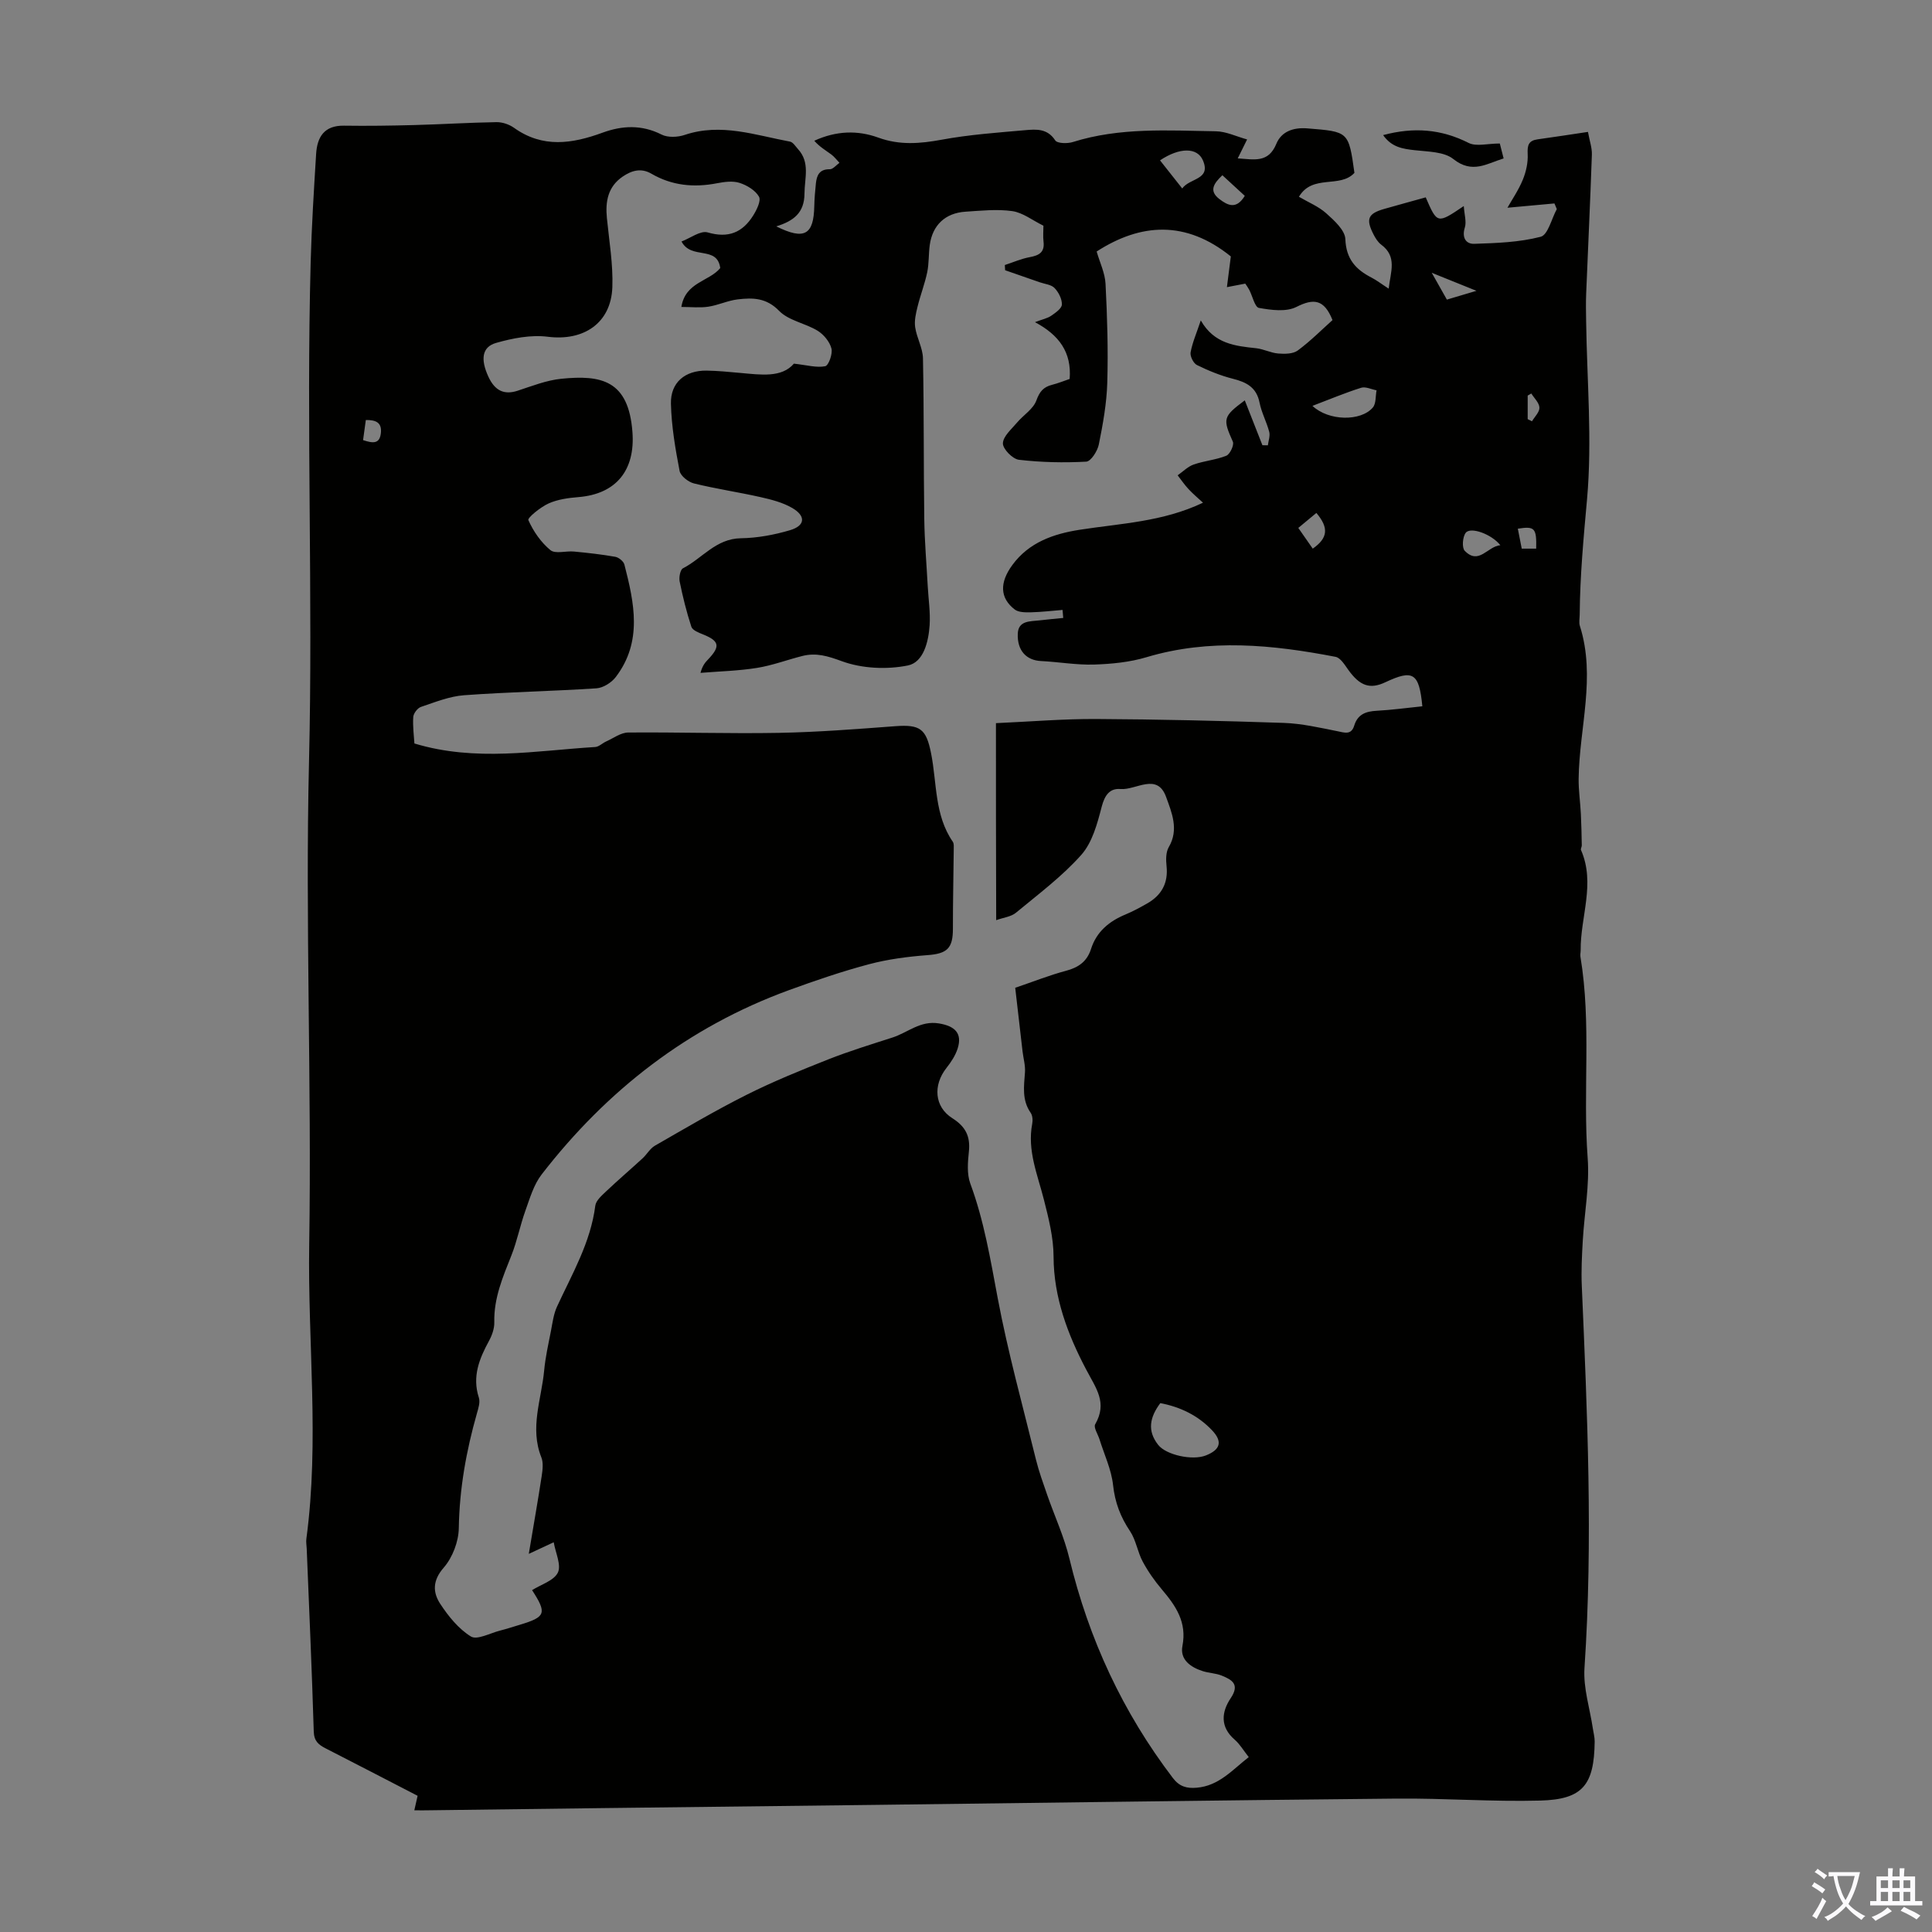 <svg enable-background="new 0 0 400 400" viewBox="0 0 400 400" xmlns="http://www.w3.org/2000/svg"><rect x="0" y="0" width="400" height="400" fill="#808080" stroke="none"/><path d="m85.78 374.81c.26-1.13.44-1.96.68-3.01-6.37-3.29-12.7-6.58-19.06-9.83-1.46-.75-2.38-1.49-2.44-3.47-.38-12.64-.95-25.27-1.46-37.9-.03-.67-.16-1.35-.07-2.01 2.73-20.29.26-40.65.59-60.97.53-33.34-.84-66.71-.04-100.03.83-34.45-.58-68.88.34-103.31.2-7.48.67-14.96 1.13-22.42.22-3.49 1.67-5.9 5.75-5.84 4.87.07 9.75 0 14.62-.13 5.66-.15 11.31-.51 16.97-.6 1.21-.02 2.63.46 3.63 1.17 5.94 4.25 12.03 3.31 18.33 1.01 4.06-1.49 8.12-1.69 12.22.39 1.3.66 3.35.56 4.8.07 7.49-2.52 14.59.05 21.79 1.39.63.12 1.14.98 1.65 1.54 2.55 2.78 1.37 6 1.35 9.21-.02 4.02-2.28 5.69-5.84 6.8 5.84 2.9 7.75 1.75 7.87-4.21.03-1.56.17-3.12.33-4.68.18-1.71.74-2.97 2.88-2.94.66.01 1.33-.86 2-1.33-.56-.58-1.05-1.26-1.69-1.73-1.19-.87-2.47-1.62-3.52-2.84 4.56-2.09 8.99-2.2 13.25-.65 4.43 1.61 8.64 1.26 13.15.43 5.69-1.05 11.5-1.46 17.28-1.97 2.26-.2 4.58-.38 6.2 2.11.43.66 2.54.7 3.67.34 9.7-3.05 19.67-2.38 29.59-2.22 2.13.03 4.24 1.08 6.47 1.69-.75 1.51-1.26 2.54-1.94 3.92 3.42.22 6.34 1 7.99-3.01 1.04-2.53 3.48-3.44 6.43-3.2 8.54.69 8.54.61 9.74 9.21-3.01 3.27-8.66.19-11.49 4.95 1.96 1.15 4.07 2 5.66 3.43 1.65 1.48 3.88 3.49 3.95 5.34.16 4.11 2.14 6.28 5.41 7.96 1.07.55 2.04 1.31 3.56 2.29.41-3.55 1.8-6.63-1.56-9.12-.68-.51-1.19-1.35-1.59-2.13-1.62-3.18-1.13-4.29 2.21-5.25 2.88-.82 5.77-1.61 8.61-2.4 2.39 5.51 2.39 5.51 7.88 1.8.12 1.79.59 3.25.22 4.44-.65 2.08.2 3.43 1.93 3.38 4.62-.15 9.35-.31 13.77-1.46 1.51-.39 2.25-3.74 3.34-5.73-.16-.39-.33-.78-.49-1.17-3.06.28-6.13.56-9.73.89.94-1.67 2.3-3.65 3.19-5.82.67-1.64 1.09-3.55 1-5.3-.09-1.79.16-2.78 2.05-3.04 3.4-.47 6.79-1 10.43-1.54.35 1.92.86 3.32.81 4.71-.33 9.58-.79 19.16-1.18 28.74-.08 1.9-.04 3.8-.01 5.7.17 12.31 1.28 24.7.19 36.89-.72 7.97-1.46 15.91-1.52 23.91-.01.78-.19 1.63.04 2.34 3.35 10.57-.12 21.07-.26 31.6-.03 2.43.34 4.86.46 7.29.11 2.18.15 4.36.19 6.54.01.32-.27.71-.16.96 3.03 6.93-.14 13.84-.07 20.75 0 .45-.12.9-.05 1.34 2.31 13.82.47 27.79 1.5 41.68.42 5.63-.68 11.36-1.01 17.05-.18 3.11-.34 6.24-.21 9.35 1.14 26.39 2.34 52.76.56 79.18-.28 4.13 1.12 8.38 1.74 12.57.13.89.38 1.77.37 2.66-.1 9.03-2.5 11.99-11.29 12.22-9.92.27-19.87-.51-29.81-.41-35.92.34-71.84.86-107.77 1.3-18.91.23-37.83.44-56.74.67-11.64.14-23.27.3-34.91.44-1.2.03-2.4.02-3.86.02zm120.42-225.09c7.17-.32 13.95-.89 20.73-.86 12.96.07 25.92.37 38.88.81 3.7.13 7.39.98 11.05 1.71 1.54.31 2.9.85 3.52-1.16.71-2.32 2.38-2.94 4.62-3.06 3.17-.17 6.33-.61 9.48-.93-.66-6.92-1.91-7.68-7.65-4.98-3.2 1.51-5.28.77-7.67-2.55-.74-1.03-1.62-2.51-2.65-2.71-13.04-2.51-26.07-3.83-39.15.08-3.47 1.04-7.21 1.4-10.85 1.52-3.66.11-7.33-.55-11-.73-2.97-.15-4.94-2.12-4.79-5.68.12-2.74 2.59-2.51 4.51-2.74 1.63-.19 3.26-.34 4.9-.5-.05-.55-.09-1.11-.14-1.66-2.17.17-4.34.44-6.52.49-1.14.02-2.57.04-3.38-.58-3.1-2.39-3.17-5.57-.48-9.23 3.44-4.68 8.51-6.43 13.88-7.27 8.49-1.33 17.18-1.62 25.58-5.61-1.01-.93-2.07-1.82-3-2.82-.82-.88-1.51-1.89-2.25-2.85 1.1-.77 2.11-1.82 3.33-2.24 2.2-.77 4.61-.95 6.75-1.82.76-.31 1.65-2.22 1.35-2.9-2.11-4.74-2.08-5.18 2.47-8.56 1.23 3.12 2.44 6.21 3.65 9.29.38.01.75.01 1.13.02.11-.93.5-1.94.28-2.78-.53-2.05-1.59-3.97-2-6.04-.62-3.17-2.69-4.25-5.52-4.96-2.56-.65-5.06-1.67-7.44-2.84-.73-.36-1.46-1.82-1.32-2.62.37-2.04 1.23-3.98 2.11-6.62 2.78 4.87 7.12 5.29 11.49 5.76 1.53.17 3.01.97 4.54 1.09 1.34.11 3.06.1 4.04-.62 2.65-1.96 5-4.33 7.2-6.3-1.73-4.33-3.9-4.53-7.48-2.72-2.12 1.07-5.21.65-7.74.2-.87-.15-1.34-2.45-2.02-3.75-.25-.47-.57-.9-.82-1.28-1.22.23-2.24.43-3.8.73.33-2.58.6-4.73.81-6.36-9.34-7.53-18.66-6.9-27.78-1.02.66 2.29 1.73 4.47 1.84 6.7.35 6.8.56 13.63.36 20.43-.12 4.29-.9 8.6-1.75 12.82-.27 1.36-1.64 3.51-2.61 3.56-4.64.25-9.33.15-13.94-.39-1.3-.15-3.34-2.25-3.31-3.4.04-1.46 1.78-2.93 2.92-4.29 1.32-1.57 3.37-2.81 4.01-4.59.67-1.86 1.48-2.79 3.25-3.24 1.27-.32 2.5-.83 3.64-1.21.44-5.54-2.2-9.1-7.18-11.76 1.57-.6 2.58-.79 3.35-1.32.9-.62 2.19-1.51 2.22-2.32.04-1.15-.68-2.56-1.52-3.43-.69-.72-2.02-.82-3.07-1.19-2.38-.83-4.77-1.66-7.16-2.49-.02-.36-.04-.72-.06-1.08 1.72-.56 3.4-1.31 5.16-1.63 1.93-.36 3.12-1 2.85-3.22-.13-1.09-.02-2.21-.02-3.29-2.28-1.12-4.27-2.71-6.44-3.02-3.17-.45-6.48-.09-9.71.12-4.16.27-6.81 2.77-7.38 6.87-.26 1.88-.15 3.82-.53 5.67-.51 2.42-1.42 4.75-2.01 7.16-.34 1.38-.69 2.88-.48 4.24.32 2.18 1.57 4.28 1.61 6.42.22 11.07.12 22.14.27 33.21.06 4.67.47 9.34.72 14.01.15 2.68.56 5.37.39 8.03-.23 3.42-1.26 7.69-4.51 8.34-4.38.88-9.51.64-13.68-.89-2.89-1.06-5.29-1.8-8.15-1.08-3.14.79-6.21 1.96-9.39 2.47-3.86.62-7.8.71-11.71 1.03.4-1.49.96-2.15 1.56-2.77 2.6-2.72 2.35-3.83-1.03-5.19-.9-.36-2.18-.86-2.42-1.58-1-3.06-1.78-6.2-2.42-9.36-.18-.87.11-2.46.68-2.75 3.99-2.05 6.82-6.14 11.98-6.22 3.41-.05 6.91-.7 10.19-1.67 3.14-.93 3.32-2.92.47-4.59-1.97-1.15-4.33-1.75-6.59-2.26-4.57-1.03-9.22-1.71-13.77-2.83-1.17-.29-2.78-1.55-2.98-2.6-.88-4.59-1.68-9.25-1.79-13.9-.11-4.4 2.92-6.9 7.34-6.86 2.34.03 4.68.27 7.02.48 4.26.38 8.56 1.04 11.1-1.92 2.72.3 4.7.89 6.48.53.7-.14 1.58-2.57 1.29-3.67-.36-1.4-1.6-2.9-2.87-3.68-2.55-1.56-5.99-2.08-7.96-4.11-2.65-2.73-5.46-2.74-8.55-2.38-2.07.24-4.05 1.21-6.13 1.52-1.74.26-3.55.05-5.56.05.83-5.16 5.76-5.26 8.05-8.05-.64-4.75-5.99-1.64-8.02-5.5 1.85-.7 3.93-2.32 5.42-1.88 4.27 1.25 7.2.02 9.4-3.47.74-1.17 1.69-3.1 1.22-3.93-.75-1.32-2.49-2.37-4.03-2.86-1.41-.45-3.14-.21-4.66.08-4.79.93-9.33.5-13.59-1.98-2.15-1.25-4.1-.65-5.94.6-3.06 2.09-3.61 5.14-3.27 8.58.47 4.77 1.3 9.56 1.13 14.32-.27 7.47-5.96 11.2-13.37 10.26-3.48-.44-7.28.3-10.71 1.28-2.92.84-3.24 3.38-1.6 6.96 1.37 2.99 3.32 3.84 6.09 2.93 2.96-.97 5.95-2.16 9.01-2.47 8.29-.83 13.94.29 14.74 11.03.59 7.84-3.3 12.83-11.19 13.47-2.09.17-4.29.47-6.16 1.31-1.68.75-4.41 2.98-4.2 3.45 1.03 2.32 2.61 4.61 4.57 6.22 1.01.83 3.22.13 4.87.29 2.86.27 5.73.59 8.56 1.09.72.13 1.7.93 1.88 1.59 2.05 7.96 3.8 15.98-1.78 23.3-.88 1.16-2.61 2.25-4.01 2.34-9.12.6-18.27.76-27.38 1.43-3.03.22-6.02 1.43-8.95 2.42-.71.24-1.54 1.34-1.59 2.09-.13 1.95.15 3.94.24 5.48 12.73 3.84 25.1 1.48 37.43.73.77-.05 1.48-.79 2.25-1.14 1.52-.68 3.05-1.85 4.59-1.86 10.41-.09 20.82.26 31.23.07 8.02-.15 16.05-.78 24.06-1.38 5.18-.39 6.4.59 7.4 5.57 1.24 6.17.68 12.81 4.51 18.36.27.4.19 1.07.19 1.62-.05 5.45-.18 10.91-.17 16.36.01 4.11-1.21 5.19-5.27 5.49-4.06.31-8.16.84-12.09 1.88-5.61 1.49-11.13 3.38-16.59 5.37-20.85 7.62-37.7 20.71-51.2 38.16-1.64 2.12-2.44 4.93-3.37 7.52-1.09 3.03-1.7 6.25-2.89 9.24-1.78 4.48-3.66 8.86-3.54 13.84.03 1.27-.46 2.68-1.08 3.82-2.02 3.71-3.54 7.41-2.12 11.78.31.95-.1 2.21-.4 3.26-2.21 7.77-3.62 15.62-3.75 23.76-.04 2.79-1.3 6.09-3.12 8.18-2.36 2.7-2.27 5.14-.71 7.52 1.69 2.57 3.79 5.17 6.34 6.74 1.27.78 3.95-.69 5.98-1.21 1.41-.36 2.79-.81 4.18-1.23 5.33-1.61 5.61-2.36 2.5-7.16 1.86-1.17 4.52-1.96 5.34-3.63.75-1.55-.48-4.07-.86-6.28-1.7.79-2.93 1.36-5.16 2.4 1.01-6.03 1.9-11.06 2.67-16.1.19-1.27.38-2.75-.07-3.88-2.44-6.1.02-12 .58-17.96.25-2.74.87-5.46 1.4-8.17.33-1.72.55-3.53 1.27-5.09 3.13-6.78 6.95-13.26 7.92-20.89.14-1.07 1.34-2.1 2.24-2.96 2.47-2.34 5.06-4.55 7.56-6.85.89-.82 1.53-2.02 2.53-2.6 6.29-3.61 12.55-7.31 19.03-10.56 5.48-2.75 11.2-5.07 16.91-7.33 4.34-1.71 8.81-3.08 13.25-4.51 3.18-1.02 5.77-3.57 9.64-2.92 3.27.54 4.87 2.02 3.86 5.2-.46 1.44-1.36 2.81-2.31 4.01-2.82 3.57-2.52 8.06 1.22 10.42 2.71 1.71 3.75 3.73 3.42 6.87-.23 2.2-.44 4.66.29 6.65 2.85 7.7 4.16 15.68 5.67 23.7 2.12 11.26 5.19 22.34 7.93 33.48.61 2.47 1.49 4.87 2.32 7.28 1.53 4.4 3.52 8.69 4.6 13.19 4.01 16.65 11.04 31.81 21.43 45.44 1.35 1.77 2.86 2.17 4.9 2 4.64-.38 7.4-3.7 10.8-6.34-1.08-1.36-1.83-2.67-2.9-3.6-3.09-2.66-2.74-5.76-.83-8.61 1.92-2.86.26-3.8-1.85-4.66-1.23-.5-2.64-.52-3.91-.92-2.54-.8-4.79-2.39-4.24-5.22.96-4.94-1.38-8.31-4.27-11.72-1.5-1.77-2.86-3.71-3.96-5.76-1.07-2-1.38-4.44-2.62-6.29-1.98-2.95-3.12-5.94-3.51-9.53-.35-3.23-1.83-6.34-2.82-9.51-.33-1.05-1.26-2.44-.88-3.09 2.57-4.5.19-7.4-1.92-11.43-3.73-7.1-6.68-14.81-6.7-23.28-.01-3.94-1.02-7.93-2-11.79-1.31-5.18-3.48-10.18-2.42-15.72.14-.73.07-1.71-.33-2.28-1.83-2.63-1.38-5.48-1.17-8.38.1-1.42-.33-2.87-.5-4.3-.51-4.39-1.01-8.77-1.52-13.19 3.94-1.34 7.16-2.63 10.49-3.51 2.6-.69 4.37-1.91 5.21-4.54 1.13-3.55 3.73-5.71 7.09-7.11 1.54-.64 3.02-1.44 4.48-2.27 3.02-1.71 4.44-4.23 4.06-7.79-.14-1.29-.15-2.87.47-3.92 2.14-3.64.58-7.2-.55-10.34-1.85-5.16-6.24-1.4-9.46-1.67-2.24-.19-3.27 1.3-3.89 3.68-.9 3.48-1.94 7.38-4.21 9.94-3.98 4.48-8.9 8.15-13.55 12-.99.82-2.54.98-4.08 1.53-.05-14.11-.05-27.5-.05-40.79zm34.03 140.78c-2.19 2.94-2.75 5.73-.43 8.66 1.65 2.08 7.07 3.28 9.87 2.17 3.01-1.19 3.51-2.87 1.24-5.24-2.89-3.04-6.55-4.8-10.68-5.59zm31.5-206.47c3.33 3.15 10.01 3.26 12.5.34.69-.81.54-2.36.77-3.56-1.07-.2-2.26-.81-3.18-.53-3.28 1.03-6.46 2.37-10.09 3.75zm-31.56-50.83c1.56 1.98 2.98 3.77 4.6 5.82 1.53-2.19 6.01-1.76 4.29-5.8-1.16-2.75-4.84-2.73-8.89-.02zm70.46 79.68c-1.82-2.3-6.14-3.86-7.16-2.58-.66.84-.83 3.1-.21 3.74 2.93 3.01 4.7-.92 7.37-1.16zm-38.09-6.68c-1.21 1-2.42 2.01-3.74 3.1 1.12 1.61 2.06 2.95 2.99 4.29 3.14-2.19 3.37-4.3.75-7.39zm-14.82-65.65c-1.62-1.49-3.13-2.88-4.64-4.27-1.83 1.74-2.82 3.24-.62 4.93 1.75 1.34 3.51 2.21 5.26-.66zm41.84 21.48c2.02-.6 3.7-1.1 6.12-1.82-3.27-1.32-5.88-2.37-9.25-3.73 1.29 2.28 2.15 3.8 3.13 5.55zm18.49 51.56c.1-4.28-.3-4.68-3.8-4.13.27 1.39.54 2.77.81 4.13zm-242.88-22.47c1.94.64 3.42.89 3.68-1.42.26-2.24-1.05-2.77-3.11-2.74-.19 1.42-.37 2.69-.57 4.16zm241.12-4.34c.3.15.59.29.89.44.56-.94 1.58-1.91 1.54-2.83-.04-1-1.08-1.95-1.68-2.92-.25.14-.5.28-.75.43z" fill="#010100"/><path d="m310.52 29.71c.17.66.44 1.72.79 3.09-3.48 1.07-6.49 3.25-10.41.13-1.93-1.54-5.24-1.52-7.97-1.83-2.5-.28-4.8-.6-6.57-3.13 6.37-1.7 12.04-1.24 17.7 1.62 1.59.8 3.93.12 6.46.12z" fill="#010100"/><g fill="#fbfafc"><path d="m377.9 391.2c-.2.3-.4.5-.6.8-.7-.6-1.4-1-2.2-1.5.2-.3.4-.5.5-.8.6.4 1.4.8 2.3 1.5zm-1.8 6.1c-.2-.2-.5-.4-.9-.6.4-.6.8-1.2 1.2-1.9s.7-1.3.9-1.9c.3.3.5.5.8.7-.7 1.3-1.4 2.6-2 3.7zm2.2-9c-.3.3-.5.5-.6.8-.6-.6-1.3-1.1-2-1.5.3-.3.5-.5.6-.7.6.5 1.3.9 2 1.4zm.3.2v-.9h2 4.5c-.3 1.3-.6 2.5-1 3.6s-.9 2.1-1.4 3c.4.5 1 1 1.6 1.4s1.2.8 1.9 1.1c-.3.2-.5.4-.8.8-.4-.3-1-.7-1.6-1.2s-1.2-1.1-1.6-1.6c-.5.6-1.1 1.1-1.7 1.6s-1.4.9-2.1 1.4c-.1-.3-.3-.5-.7-.8.6-.2 1.2-.5 1.9-1s1.4-1.1 2-1.8c-.5-.8-.9-1.6-1.2-2.5s-.6-2-.8-3.2c-.4.1-.7.1-1 .1zm2.5 2.7c.3 1 .7 1.7 1 2.2.3-.5.6-1.1 1-2s.6-1.9.9-3h-3.2-.4c.1.9.3 1.8.7 2.8z"/><path d="m396.5 388.5v1.5 3.6h1.5v.9c-.4 0-1 0-1.7 0h-7.9c-.5 0-.9 0-1.2 0v-.9h1.3v-3.5c0-.7 0-1.2 0-1.6h2.4c0-.8 0-1.4 0-1.7h1c0 .3-.1.8-.1 1.7h1.5c0-.8 0-1.4 0-1.7h1c0 .3-.1.9-.1 1.7zm-8.2 9.2c-.2-.3-.5-.5-.8-.8.8-.3 1.4-.6 1.9-.9s1-.7 1.4-1.1c.3.3.6.5.9.8-1.6 1-2.8 1.6-3.4 2zm2.6-6.8v-1.6h-1.5v1.6zm0 2.7v-1.9h-1.5v1.9zm2.4-2.7v-1.6h-1.5v1.6zm0 2.7v-1.9h-1.5v1.9zm.2 2 .7-.8c.4.2.9.5 1.6.8s1.3.7 1.8 1c-.3.3-.5.5-.8.8-.4-.3-1.5-1-3.3-1.8zm2-4.7v-1.6h-1.4v1.6zm0 2.7v-1.9h-1.4v1.9z"/></g></svg>